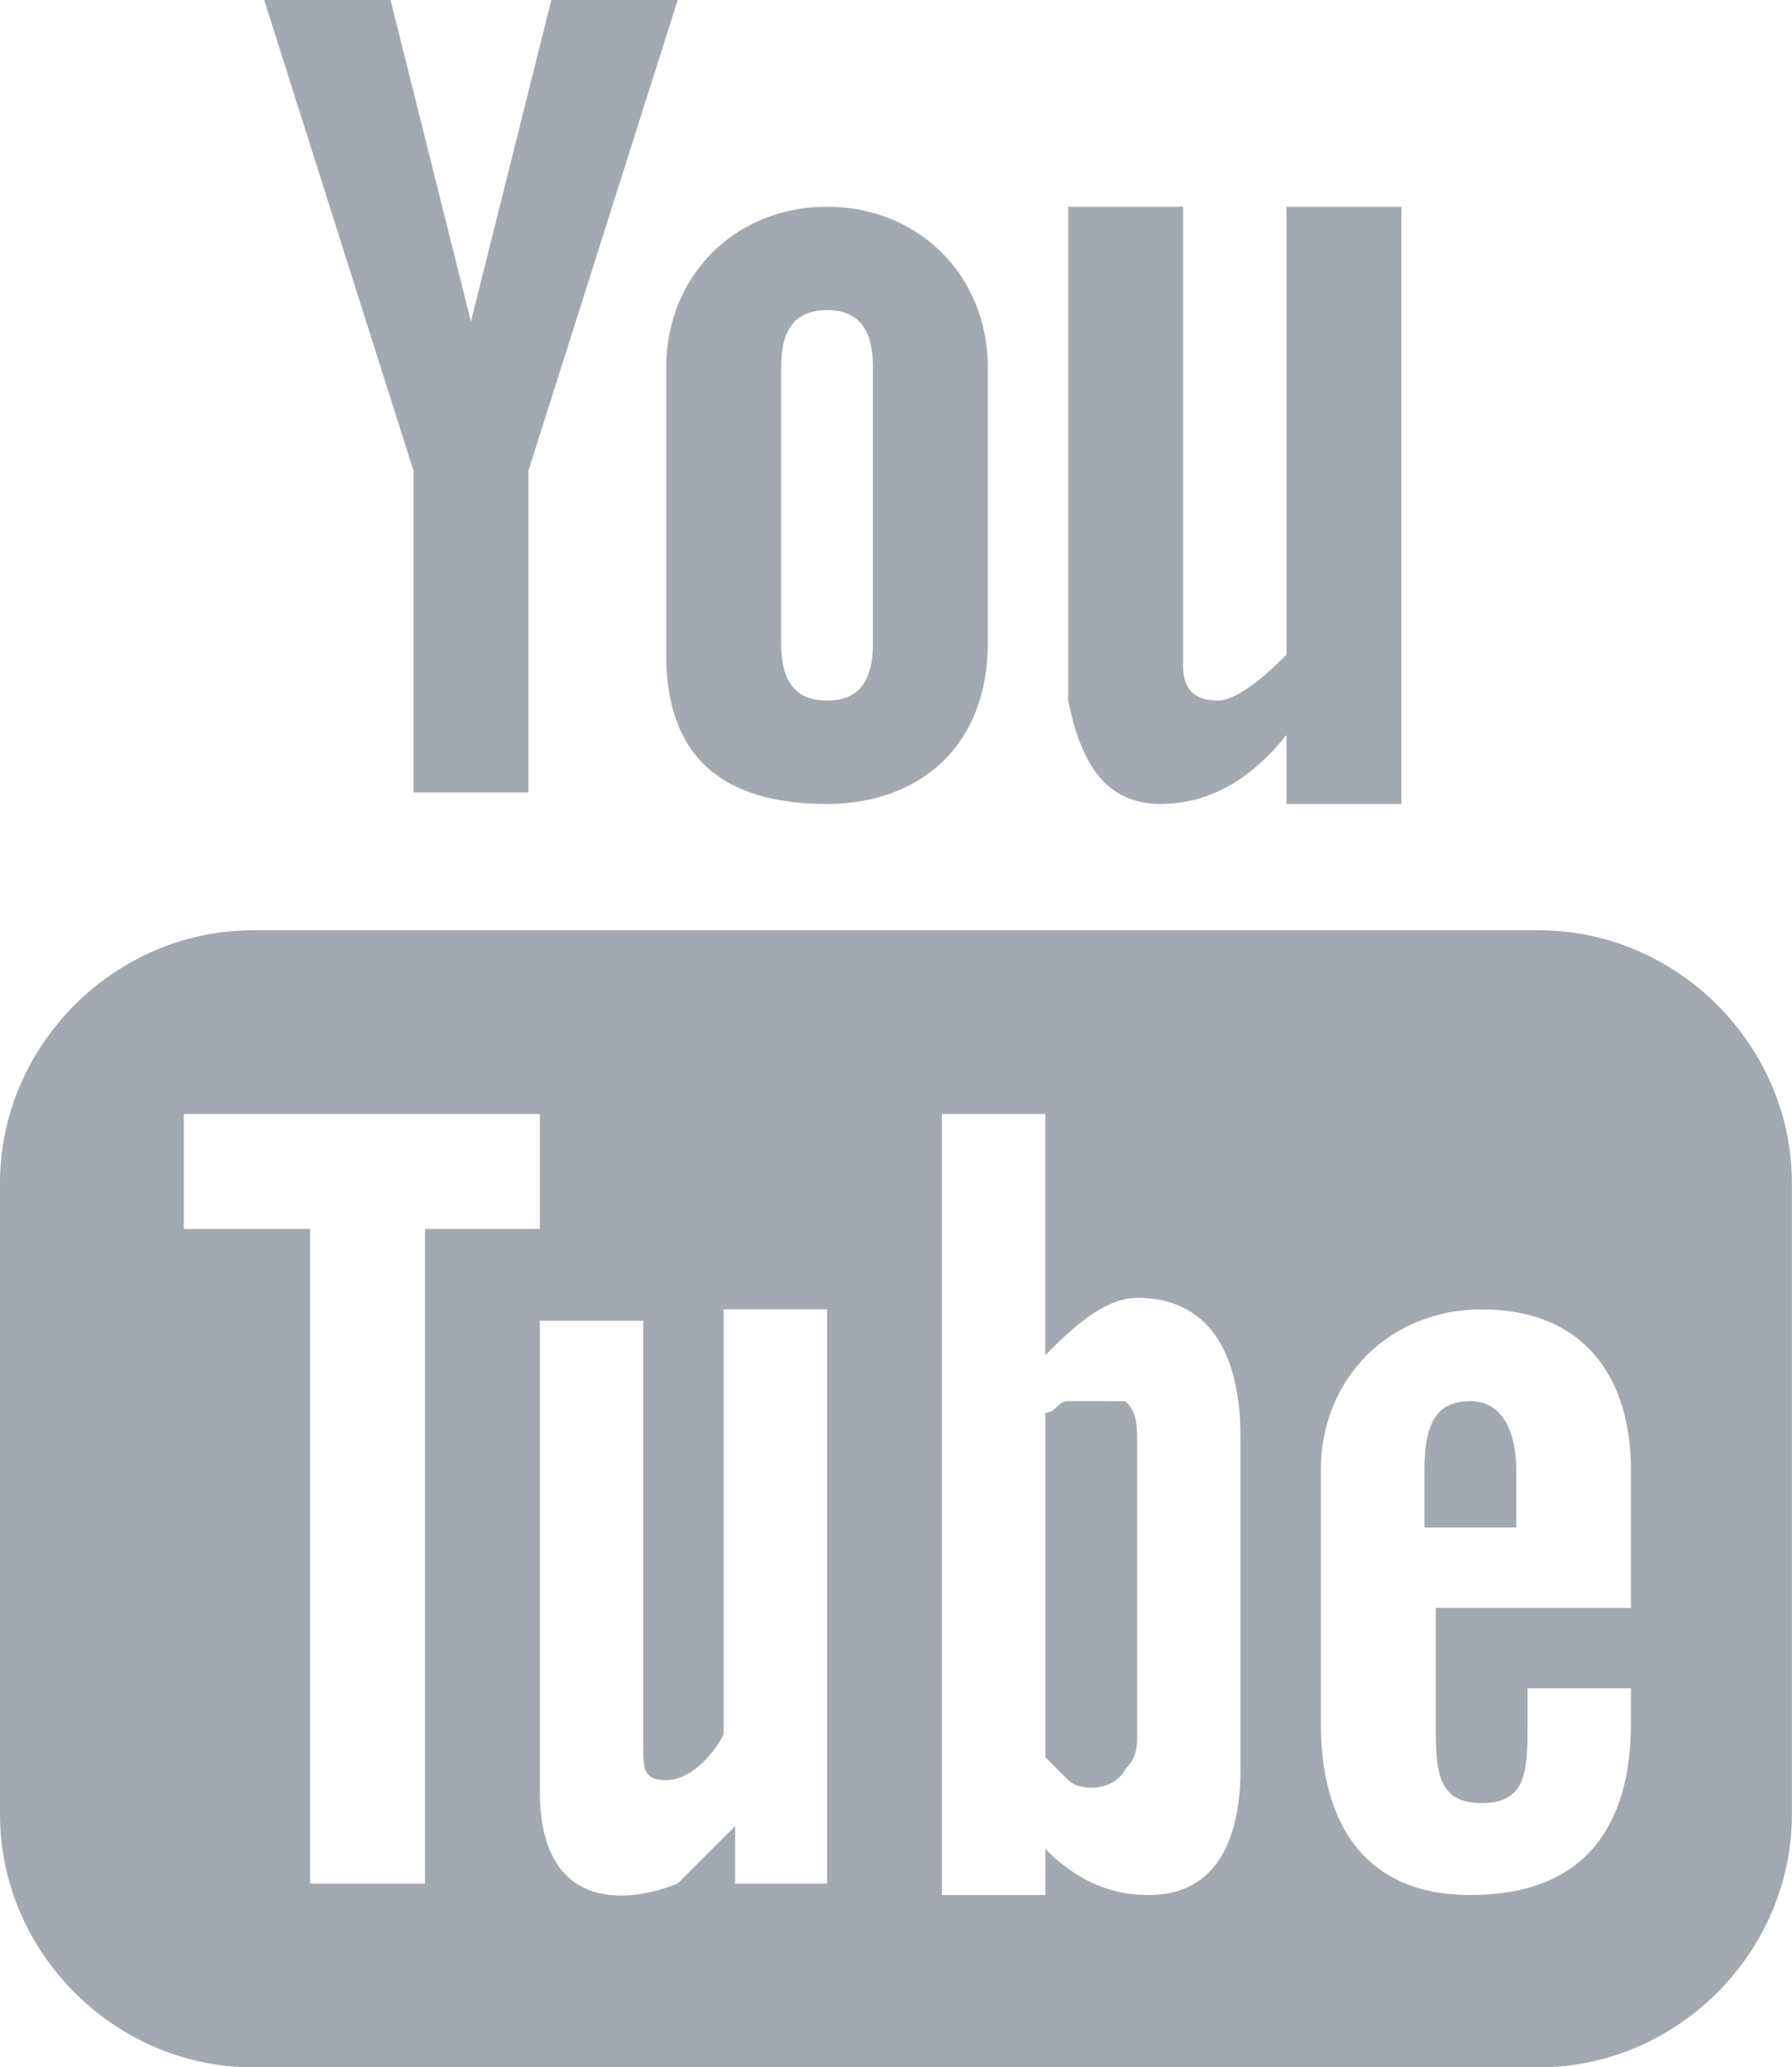 <?xml version="1.0" encoding="utf-8"?>
<!-- Generator: Adobe Illustrator 15.0.0, SVG Export Plug-In . SVG Version: 6.00 Build 0)  -->
<!DOCTYPE svg PUBLIC "-//W3C//DTD SVG 1.1//EN" "http://www.w3.org/Graphics/SVG/1.1/DTD/svg11.dtd">
<svg version="1.1" id="Layer_1" xmlns="http://www.w3.org/2000/svg" xmlns:xlink="http://www.w3.org/1999/xlink" x="0px" y="0px"
	 width="15.601px" height="18px" viewBox="1.3 0 15.601 18" enable-background="new 1.3 0 15.601 18" xml:space="preserve">
<g id="XMLID_24_">
	<path id="XMLID_13_" fill="#a3a9b1" d="M11.4,7c0.3,0,0.699-0.1,1.1-0.6V7h1V1.8h-1v3.9c-0.1,0.1-0.4,0.4-0.6,0.4
		C11.7,6.1,11.6,6,11.6,5.8v-4h-1v4.3C10.7,6.6,10.9,7,11.4,7z"/>
	<path id="XMLID_34_" fill="#a3a9b1" d="M7.1,5.7C7.1,6.6,7.6,7,8.5,7c0.8,0,1.4-0.5,1.4-1.4V3.2c0-0.8-0.601-1.4-1.4-1.4
		S7.1,2.4,7.1,3.2V5.7z M8.1,3.2c0-0.3,0.1-0.5,0.4-0.5s0.4,0.2,0.4,0.5v2.4c0,0.3-0.1,0.5-0.4,0.5S8.1,5.9,8.1,5.6V3.2z"/>
	<polygon id="XMLID_10_" fill="#a3a9b1" points="4.9,6.9 5.9,6.9 5.9,4.1 7.2,0 6.1,0 5.4,2.8 4.7,0 3.6,0 4.9,4.1 	"/>
	<path id="XMLID_27_" fill="#a3a9b1" d="M14.7,8.1H3.5c-1.2,0-2.2,1-2.2,2.2v5.5c0,1.2,1,2.2,2.2,2.2h11.2c1.2,0,2.2-1,2.2-2.2v-5.5
		C16.9,9.1,15.9,8.1,14.7,8.1z M5,16.4H4v-5.7H2.9v-1H6v1H5V16.4z M8.6,16.4H7.7v-0.5c-0.2,0.199-0.3,0.3-0.5,0.5
		C6.7,16.6,6,16.6,6,15.6v-4.1h0.9v3.7c0,0.2,0,0.3,0.2,0.3c0.2,0,0.4-0.2,0.5-0.4V11.4h0.9v5H8.6z M12.1,15.4
		c0,0.6-0.199,1.1-0.8,1.1c-0.3,0-0.6-0.1-0.899-0.4v0.4H9.5V9.7h0.9v2.1c0.199-0.2,0.5-0.5,0.8-0.5c0.7,0,0.899,0.601,0.899,1.2
		V15.4z M15.5,14h-1.7v1c0,0.4,0,0.7,0.4,0.7c0.399,0,0.399-0.3,0.399-0.7v-0.3h0.9V15c0,0.9-0.4,1.5-1.4,1.5
		c-0.899,0-1.3-0.6-1.3-1.5v-2.2c0-0.8,0.601-1.399,1.4-1.399c0.899,0,1.3,0.6,1.3,1.399V14z"/>
	<path id="XMLID_4_" fill="#a3a9b1" d="M14.1,12.2c-0.3,0-0.399,0.2-0.399,0.6v0.5h0.8v-0.5C14.5,12.5,14.4,12.2,14.1,12.2z"/>
	<path id="XMLID_3_" fill="#a3a9b1" d="M10.6,12.2c-0.1,0-0.1,0.1-0.199,0.1v3c0.1,0.101,0.1,0.101,0.199,0.2
		c0.101,0.1,0.4,0.1,0.5-0.1C11.2,15.3,11.2,15.2,11.2,15.1v-2.5c0-0.199,0-0.3-0.101-0.399C11,12.2,10.8,12.2,10.6,12.2z"/>
</g>
</svg>
